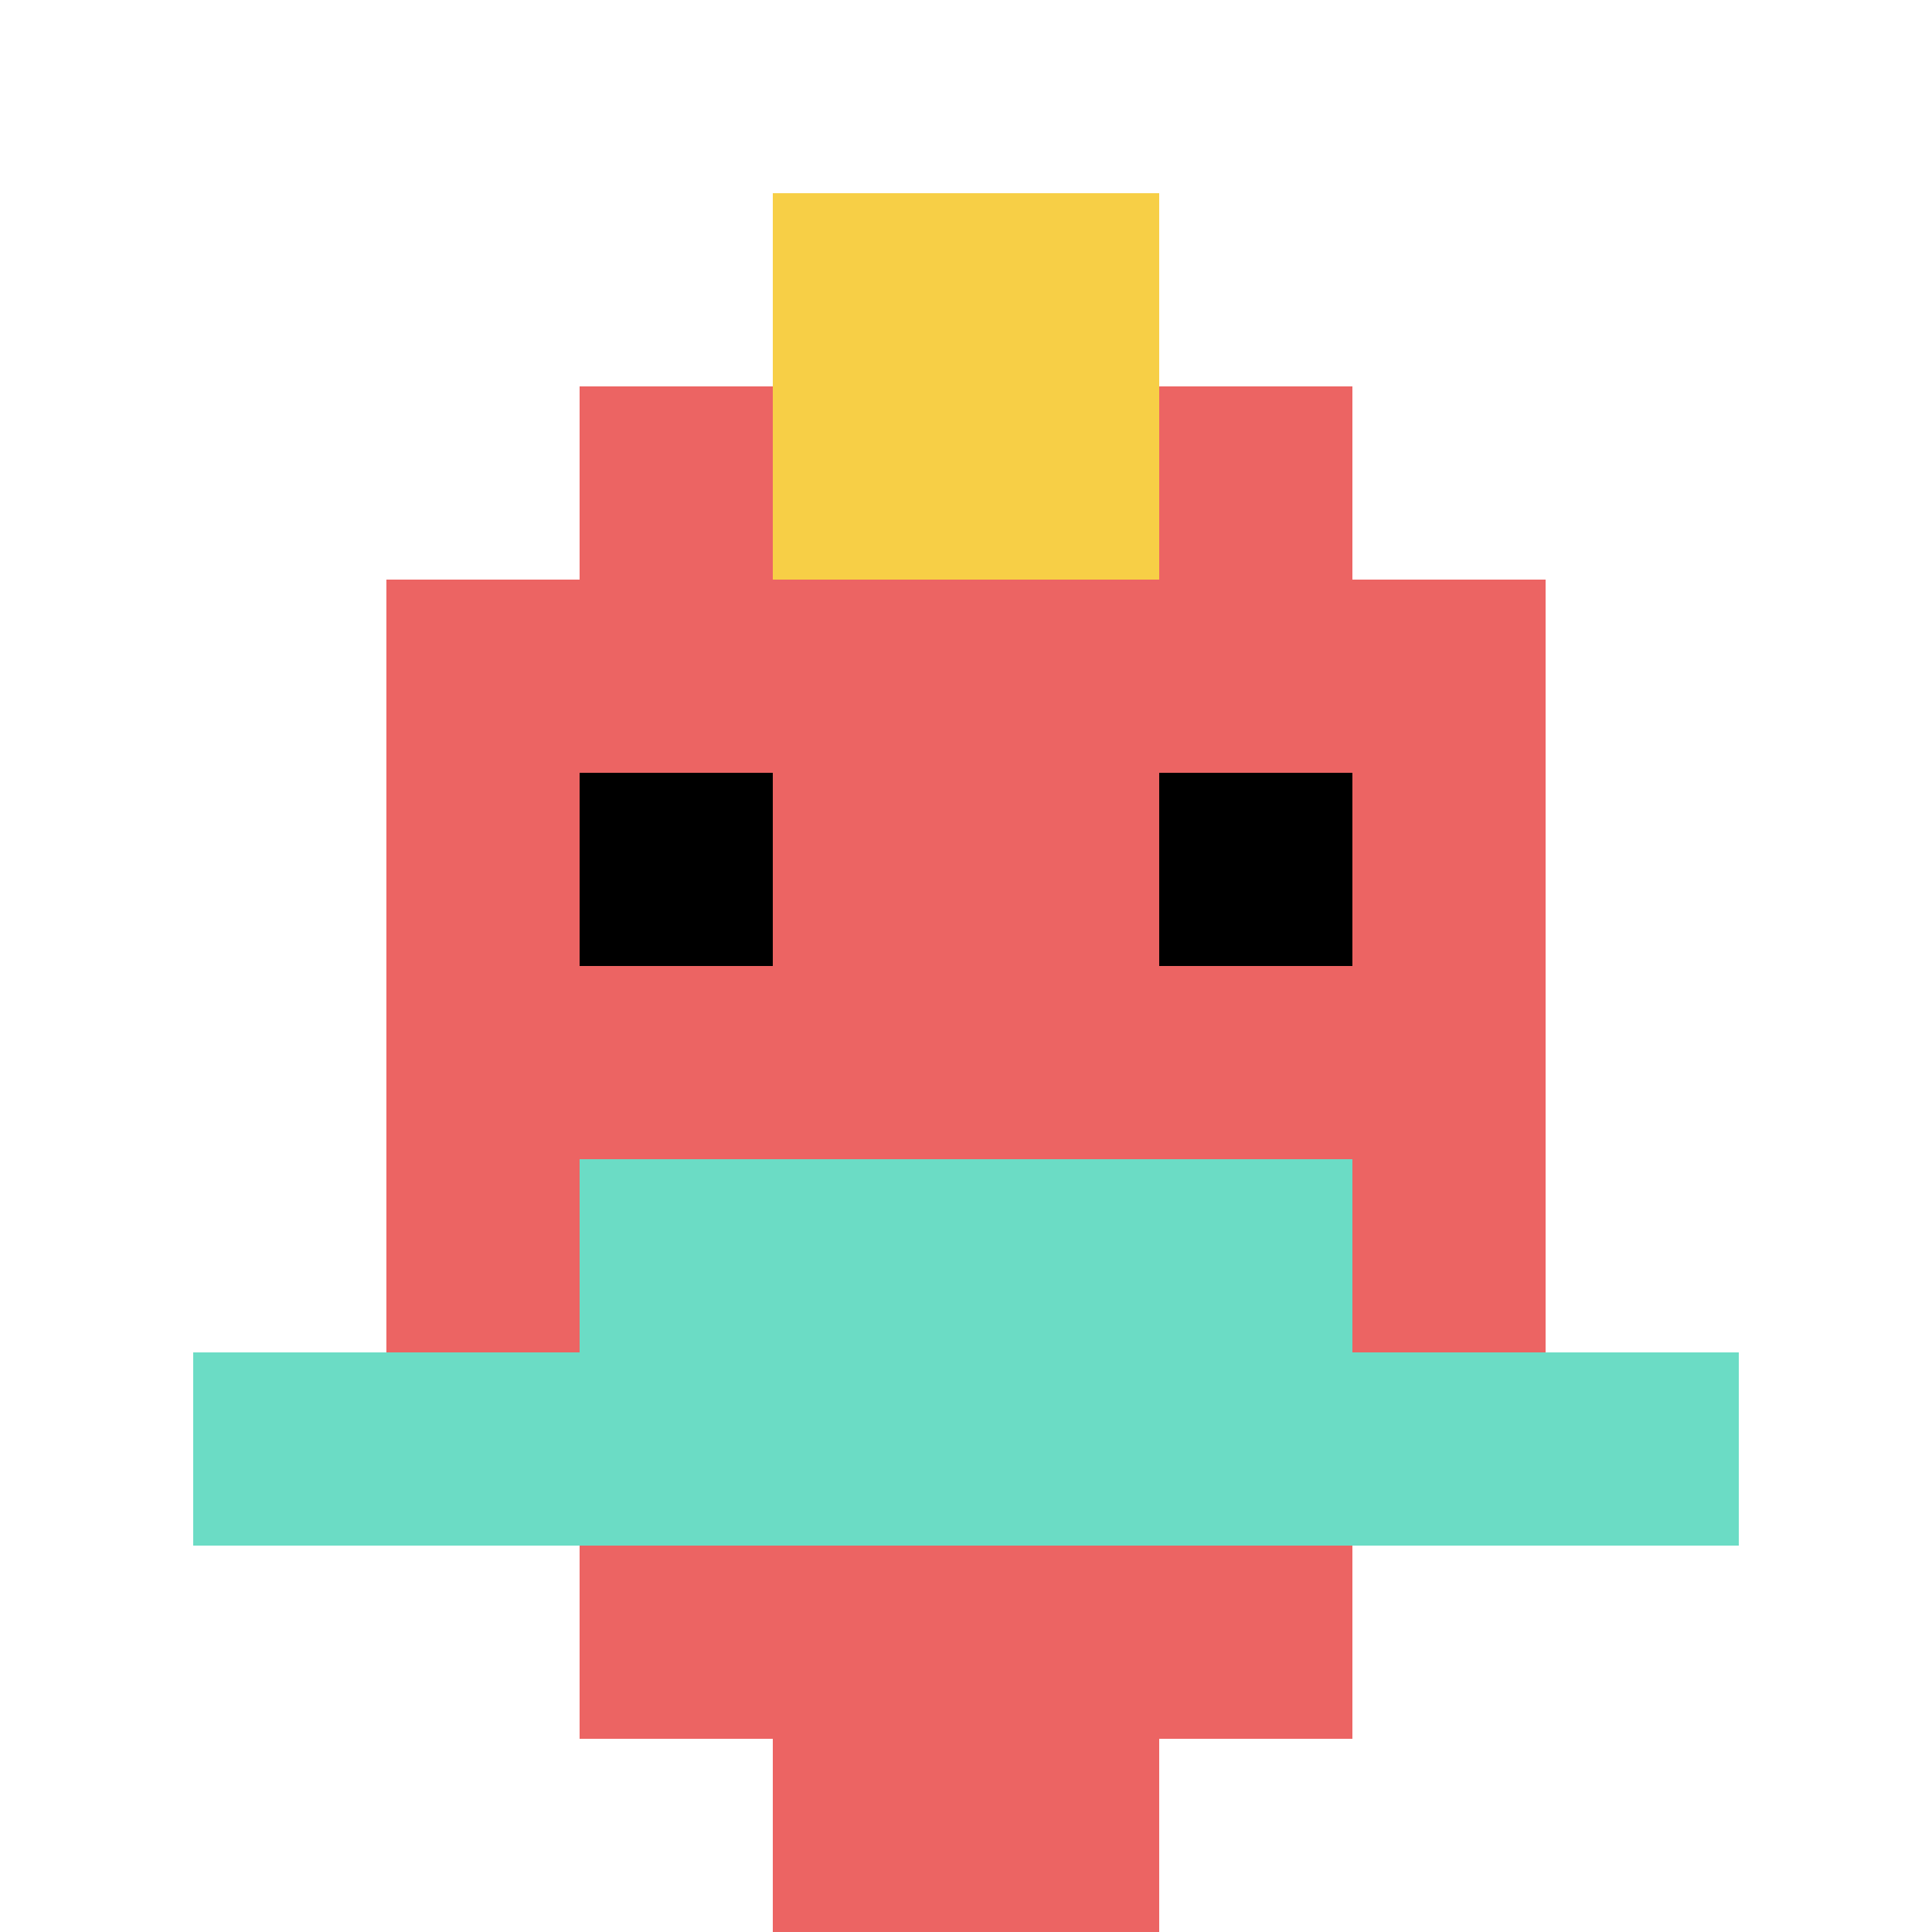 <svg xmlns="http://www.w3.org/2000/svg" version="1.1" width="788" height="788"><title>'goose-pfp-998986' by Dmitri Cherniak</title><desc>seed=998986
backgroundColor=#ffffff
padding=55
innerPadding=0
timeout=500
dimension=1
border=false
Save=function(){return n.handleSave()}
frame=155

Rendered at Sun Sep 15 2024 13:40:14 GMT+0800 (中国标准时间)
Generated in 1ms
</desc><defs></defs><rect width="100%" height="100%" fill="#ffffff"></rect><g><g id="0-0"><rect x="0" y="0" height="788" width="788" fill="#ffffff"></rect><g><rect id="0-0-3-2-4-7" x="236.4" y="157.6" width="315.2" height="551.6" fill="#EC6463"></rect><rect id="0-0-2-3-6-5" x="157.6" y="236.4" width="472.8" height="394" fill="#EC6463"></rect><rect id="0-0-4-8-2-2" x="315.2" y="630.4" width="157.6" height="157.6" fill="#EC6463"></rect><rect id="0-0-1-7-8-1" x="78.8" y="551.6" width="630.4" height="78.8" fill="#6BDCC5"></rect><rect id="0-0-3-6-4-2" x="236.4" y="472.8" width="315.2" height="157.6" fill="#6BDCC5"></rect><rect id="0-0-3-4-1-1" x="236.4" y="315.2" width="78.8" height="78.8" fill="#000000"></rect><rect id="0-0-6-4-1-1" x="472.8" y="315.2" width="78.8" height="78.8" fill="#000000"></rect><rect id="0-0-4-1-2-2" x="315.2" y="78.8" width="157.6" height="157.6" fill="#F7CF46"></rect></g><rect x="0" y="0" stroke="white" stroke-width="0" height="788" width="788" fill="none"></rect></g></g></svg>